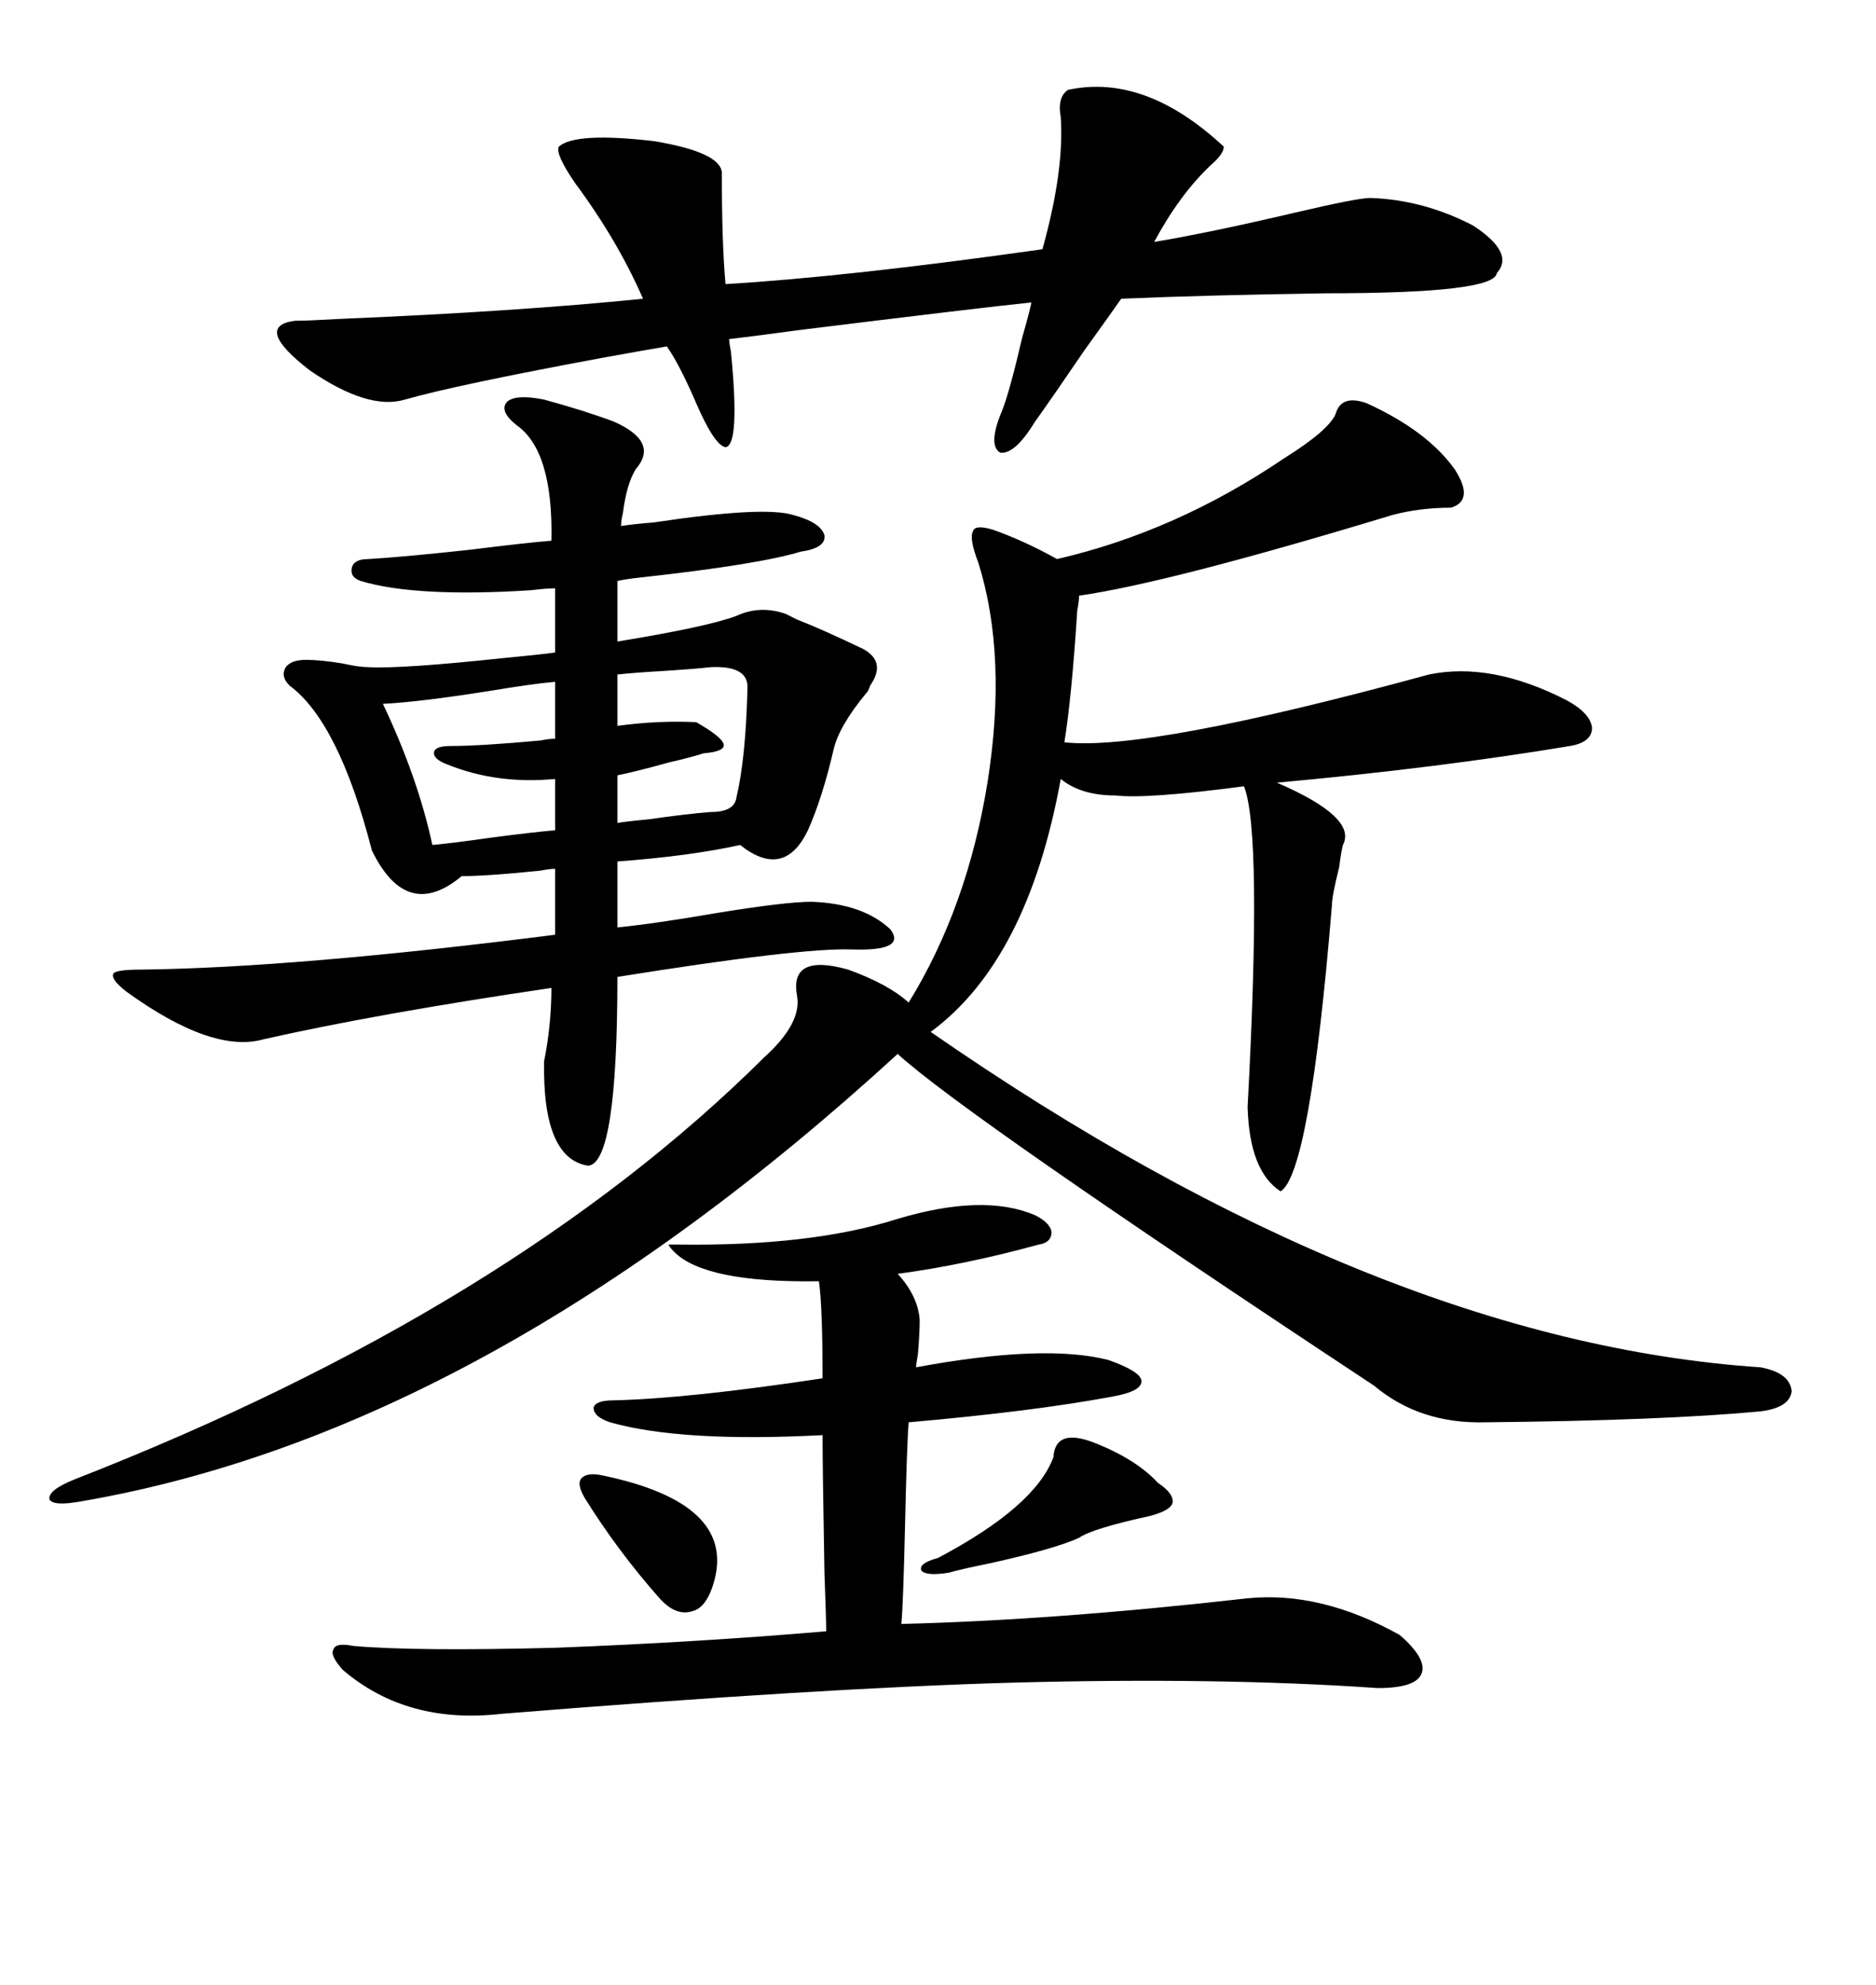 <svg xmlns="http://www.w3.org/2000/svg" xmlns:xlink="http://www.w3.org/1999/xlink" width="300" height="317.285"><path d="M218.55 64.45L218.55 64.45Q228.22 68.85 232.62 75L232.62 75Q235.84 79.98 232.03 81.15L232.03 81.15Q227.05 81.15 222.66 82.32L222.66 82.32Q186.91 93.16 172.56 95.21L172.56 95.21Q172.56 96.09 172.27 97.56L172.27 97.56Q171.39 111.33 170.21 118.65L170.21 118.65Q183.40 120.12 228.52 107.81L228.52 107.81Q238.48 105.76 250.49 111.91L250.49 111.91Q254.30 113.96 254.59 116.31L254.59 116.31Q254.59 118.65 251.07 119.24L251.07 119.24Q229.98 122.75 204.20 125.10L204.20 125.10Q217.09 130.66 214.75 135.06L214.75 135.06Q214.45 136.23 214.16 138.57L214.16 138.57Q212.99 143.26 212.99 144.73L212.99 144.73Q209.47 187.50 204.79 190.43L204.79 190.43Q199.80 187.21 199.51 176.95L199.51 176.95Q201.86 133.01 198.93 125.68L198.93 125.68Q183.40 127.73 178.42 127.15L178.42 127.15Q172.85 127.15 169.63 124.51L169.63 124.51Q164.36 153.52 148.83 164.94L148.83 164.94Q220.31 214.45 281.54 218.55L281.54 218.55Q286.23 219.43 286.52 222.36L286.52 222.36Q286.23 225 281.54 225.59L281.54 225.59Q266.02 227.05 237.60 227.34L237.60 227.34Q227.05 227.64 219.73 221.48L219.73 221.48Q154.10 178.13 143.55 168.46L143.55 168.46Q77.64 228.81 13.18 239.94L13.18 239.94Q8.50 240.82 7.91 239.65L7.91 239.65Q7.62 238.18 12.01 236.43L12.01 236.43Q81.74 209.18 122.17 169.04L122.17 169.04Q128.32 163.48 127.44 159.08L127.44 159.08Q126.27 152.34 135.64 154.98L135.64 154.98Q142.09 157.32 145.31 160.25L145.31 160.25Q154.69 145.02 157.91 125.10L157.91 125.10Q161.13 104.88 156.45 89.94L156.45 89.94Q154.98 86.13 155.57 84.96L155.57 84.96Q155.86 83.79 158.79 84.67L158.79 84.67Q163.77 86.43 169.04 89.36L169.04 89.36Q188.09 84.96 205.37 73.24L205.37 73.24Q212.40 68.85 213.57 66.21L213.57 66.21Q214.45 62.99 218.55 64.45ZM117.77 98.44L117.77 98.44Q121.58 96.68 125.68 98.14L125.68 98.14Q126.86 98.73 127.44 99.02L127.44 99.02Q131.25 100.49 137.99 103.71L137.99 103.71Q141.80 105.76 139.16 109.57L139.16 109.57Q138.87 110.45 138.57 110.74L138.57 110.74Q134.18 116.02 133.30 119.82L133.30 119.82Q131.54 127.44 129.20 132.71L129.20 132.71Q125.39 140.63 118.36 135.06L118.36 135.06Q110.45 136.82 98.73 137.70L98.73 137.70L98.73 148.24Q104.59 147.66 114.84 145.90L114.84 145.90Q125.68 144.14 129.79 144.14L129.79 144.14Q137.99 144.43 142.38 148.54L142.38 148.54Q145.02 152.05 136.23 151.76L136.23 151.76Q128.03 151.46 98.73 156.15L98.73 156.15Q98.73 186.04 94.04 186.33L94.04 186.33Q86.72 185.16 87.01 169.63L87.01 169.63Q88.18 163.77 88.18 157.91L88.18 157.91Q60.35 162.01 42.19 166.11L42.19 166.11Q33.98 168.46 20.21 158.50L20.21 158.50Q17.58 156.45 18.16 155.57L18.16 155.57Q18.75 154.98 22.56 154.98L22.56 154.98Q47.17 154.69 88.77 149.41L88.77 149.41L88.77 138.87Q87.89 138.87 86.43 139.16L86.43 139.16Q77.93 140.04 73.83 140.04L73.83 140.04Q65.04 147.36 59.47 135.94L59.47 135.94Q54.20 115.43 46.29 109.57L46.29 109.57Q44.82 108.11 45.70 106.64L45.70 106.64Q46.58 105.47 48.93 105.47L48.93 105.47Q51.27 105.47 54.79 106.05L54.79 106.05Q57.42 106.64 58.89 106.64L58.89 106.64Q64.16 106.93 80.57 105.18L80.57 105.18Q86.72 104.59 88.77 104.30L88.77 104.30L88.77 94.04Q87.30 94.04 84.96 94.34L84.96 94.34Q66.50 95.51 57.71 92.87L57.71 92.87Q55.96 92.29 56.25 90.82L56.25 90.82Q56.54 89.36 58.89 89.36L58.89 89.36Q64.16 89.06 75 87.89L75 87.89Q84.38 86.72 88.18 86.43L88.18 86.43Q88.48 72.07 82.62 67.97L82.62 67.97Q79.69 65.63 81.15 64.16L81.15 64.16Q82.62 62.99 87.01 63.87L87.01 63.87Q93.46 65.63 98.14 67.38L98.14 67.38Q105.47 70.61 101.66 75L101.66 75Q100.20 77.34 99.61 82.03L99.61 82.03Q99.32 83.20 99.32 84.08L99.32 84.08Q101.07 83.79 104.59 83.50L104.59 83.50Q122.17 80.86 126.86 82.32L126.86 82.32Q131.25 83.50 131.84 85.55L131.84 85.55Q132.13 87.60 128.03 88.18L128.03 88.18Q121.29 90.23 102.54 92.29L102.54 92.29Q99.90 92.58 98.73 92.87L98.73 92.87L98.73 102.54Q113.09 100.20 117.77 98.44ZM108.40 198.93L108.40 198.93Q129.79 199.22 143.55 194.82L143.55 194.82Q157.32 190.72 165.53 194.24L165.53 194.24Q167.87 195.41 168.16 196.88L168.16 196.88Q168.16 198.63 166.11 198.93L166.11 198.93Q154.39 202.15 143.55 203.61L143.55 203.61Q146.78 207.13 147.07 210.94L147.07 210.94Q147.07 213.28 146.78 216.50L146.78 216.50Q146.48 218.26 146.48 218.55L146.48 218.55Q166.99 214.75 177.25 217.38L177.25 217.38Q182.23 219.14 182.52 220.61L182.52 220.61Q182.81 222.36 177.83 223.24L177.83 223.24Q165.23 225.59 145.31 227.34L145.31 227.34Q145.02 230.86 144.73 243.75L144.73 243.75Q144.43 256.64 144.14 259.57L144.14 259.57Q168.46 258.98 199.51 255.47L199.51 255.47Q211.23 254.30 223.83 261.33L223.83 261.33Q228.22 265.14 227.34 267.48L227.34 267.48Q226.46 269.82 220.31 269.82L220.31 269.82Q195.12 268.07 162.01 268.95L162.01 268.95Q131.25 269.82 80.27 273.93L80.27 273.93Q65.04 275.68 54.79 266.89L54.79 266.89Q52.73 264.55 53.32 263.67L53.32 263.67Q53.61 262.50 56.54 263.09L56.54 263.09Q66.50 263.96 88.77 263.38L88.77 263.38Q111.62 262.50 132.13 260.74L132.13 260.74Q132.13 259.28 131.84 251.37L131.84 251.37Q131.54 234.67 131.54 229.39L131.54 229.39Q108.98 230.57 97.56 227.34L97.56 227.34Q94.92 226.46 94.92 225L94.92 225Q95.21 223.83 98.14 223.83L98.14 223.83Q110.16 223.54 131.54 220.31L131.54 220.31Q131.54 208.89 130.96 204.79L130.96 204.79Q112.79 205.08 107.81 200.10L107.81 200.10Q106.93 199.22 106.93 198.93L106.93 198.93Q106.93 198.93 108.40 198.93ZM195.70 23.44L195.70 23.44Q195.70 24.61 193.65 26.37L193.65 26.37Q188.67 31.05 184.57 38.67L184.57 38.67Q193.36 37.21 207.13 33.98L207.13 33.98Q217.09 31.64 219.14 31.64L219.14 31.64Q227.64 31.93 235.55 36.04L235.55 36.04Q242.29 40.43 239.36 43.65L239.36 43.65Q239.06 46.88 212.11 46.88L212.11 46.88Q192.77 47.17 179.30 47.75L179.30 47.75Q177.25 50.68 173.44 55.96L173.44 55.96Q168.46 63.28 165.53 67.38L165.53 67.38Q162.30 72.66 159.96 72.36L159.96 72.36Q157.91 71.19 160.25 65.63L160.25 65.63Q161.43 62.70 163.48 53.91L163.48 53.91Q164.65 49.80 164.94 48.34L164.94 48.34Q156.45 49.22 128.03 52.73L128.03 52.73Q119.24 53.91 116.60 54.20L116.60 54.20Q116.60 54.79 116.89 56.25L116.89 56.25Q118.36 71.19 116.02 71.48L116.02 71.48Q114.26 71.19 111.33 64.45L111.33 64.45Q108.69 58.30 106.64 55.37L106.64 55.37Q103.13 55.96 96.68 57.13L96.68 57.13Q72.95 61.52 64.75 63.87L64.75 63.87Q58.89 65.63 49.51 59.18L49.51 59.18Q40.43 52.15 47.17 51.27L47.17 51.27Q49.22 51.27 54.20 50.98L54.20 50.98Q82.62 49.80 102.83 47.75L102.83 47.75Q98.73 38.38 91.99 29.30L91.99 29.30Q88.77 24.61 89.36 23.44L89.36 23.44Q91.99 21.09 104.59 22.56L104.59 22.56Q115.14 24.32 115.43 27.54L115.43 27.54Q115.43 38.96 116.02 45.41L116.02 45.41Q135.64 44.24 166.70 39.84L166.70 39.84Q170.21 27.25 169.63 18.75L169.63 18.75Q169.04 15.53 170.80 14.36L170.80 14.36Q183.11 11.72 195.70 23.44ZM69.14 135.06L69.14 135.06Q72.36 134.77 78.52 133.89L78.52 133.89Q85.25 133.01 88.77 132.71L88.77 132.71L88.77 124.51Q79.39 125.39 71.48 122.17L71.48 122.17Q69.14 121.29 69.43 120.12L69.43 120.12Q69.73 119.24 72.07 119.24L72.07 119.24Q76.76 119.24 86.43 118.36L86.43 118.36Q87.89 118.07 88.77 118.07L88.77 118.07L88.77 108.98Q85.25 109.28 78.22 110.45L78.22 110.45Q67.09 112.21 61.23 112.50L61.23 112.50Q66.80 124.22 69.14 135.06ZM111.33 115.43L111.33 115.43Q115.43 117.77 115.72 118.95L115.72 118.95Q116.02 120.12 112.50 120.41L112.50 120.41Q110.74 121.00 106.93 121.88L106.93 121.88Q101.66 123.34 98.73 123.93L98.73 123.93L98.73 131.54Q100.49 131.25 103.71 130.96L103.71 130.96Q109.86 130.08 113.67 129.79L113.67 129.79Q117.48 129.79 117.77 127.44L117.77 127.44Q119.24 121.29 119.53 110.16L119.53 110.16Q119.82 106.35 113.67 106.64L113.67 106.64Q111.04 106.93 106.35 107.23L106.35 107.23Q101.37 107.52 98.73 107.81L98.73 107.81L98.73 116.02Q105.18 115.14 111.33 115.43ZM174.90 230.57L174.90 230.57Q181.64 233.20 185.16 237.01L185.16 237.01Q187.79 238.77 187.50 240.23L187.50 240.23Q187.21 241.41 183.98 242.29L183.98 242.29Q174.61 244.34 172.56 245.80L172.56 245.80Q168.75 247.56 158.20 249.90L158.20 249.90Q153.81 250.78 151.76 251.37L151.76 251.37Q148.24 251.95 147.36 251.07L147.36 251.07Q146.78 249.90 150 249.02L150 249.02Q165.53 240.82 168.46 232.91L168.46 232.91Q168.75 228.22 174.90 230.57ZM96.39 235.84L96.39 235.84Q117.48 240.23 114.26 252.54L114.26 252.54Q113.09 256.93 110.74 257.52L110.74 257.52Q108.11 258.40 105.47 255.47L105.47 255.47Q98.73 247.85 93.46 239.36L93.46 239.36Q92.29 237.30 92.87 236.43L92.87 236.43Q93.75 235.25 96.39 235.84Z"/></svg>